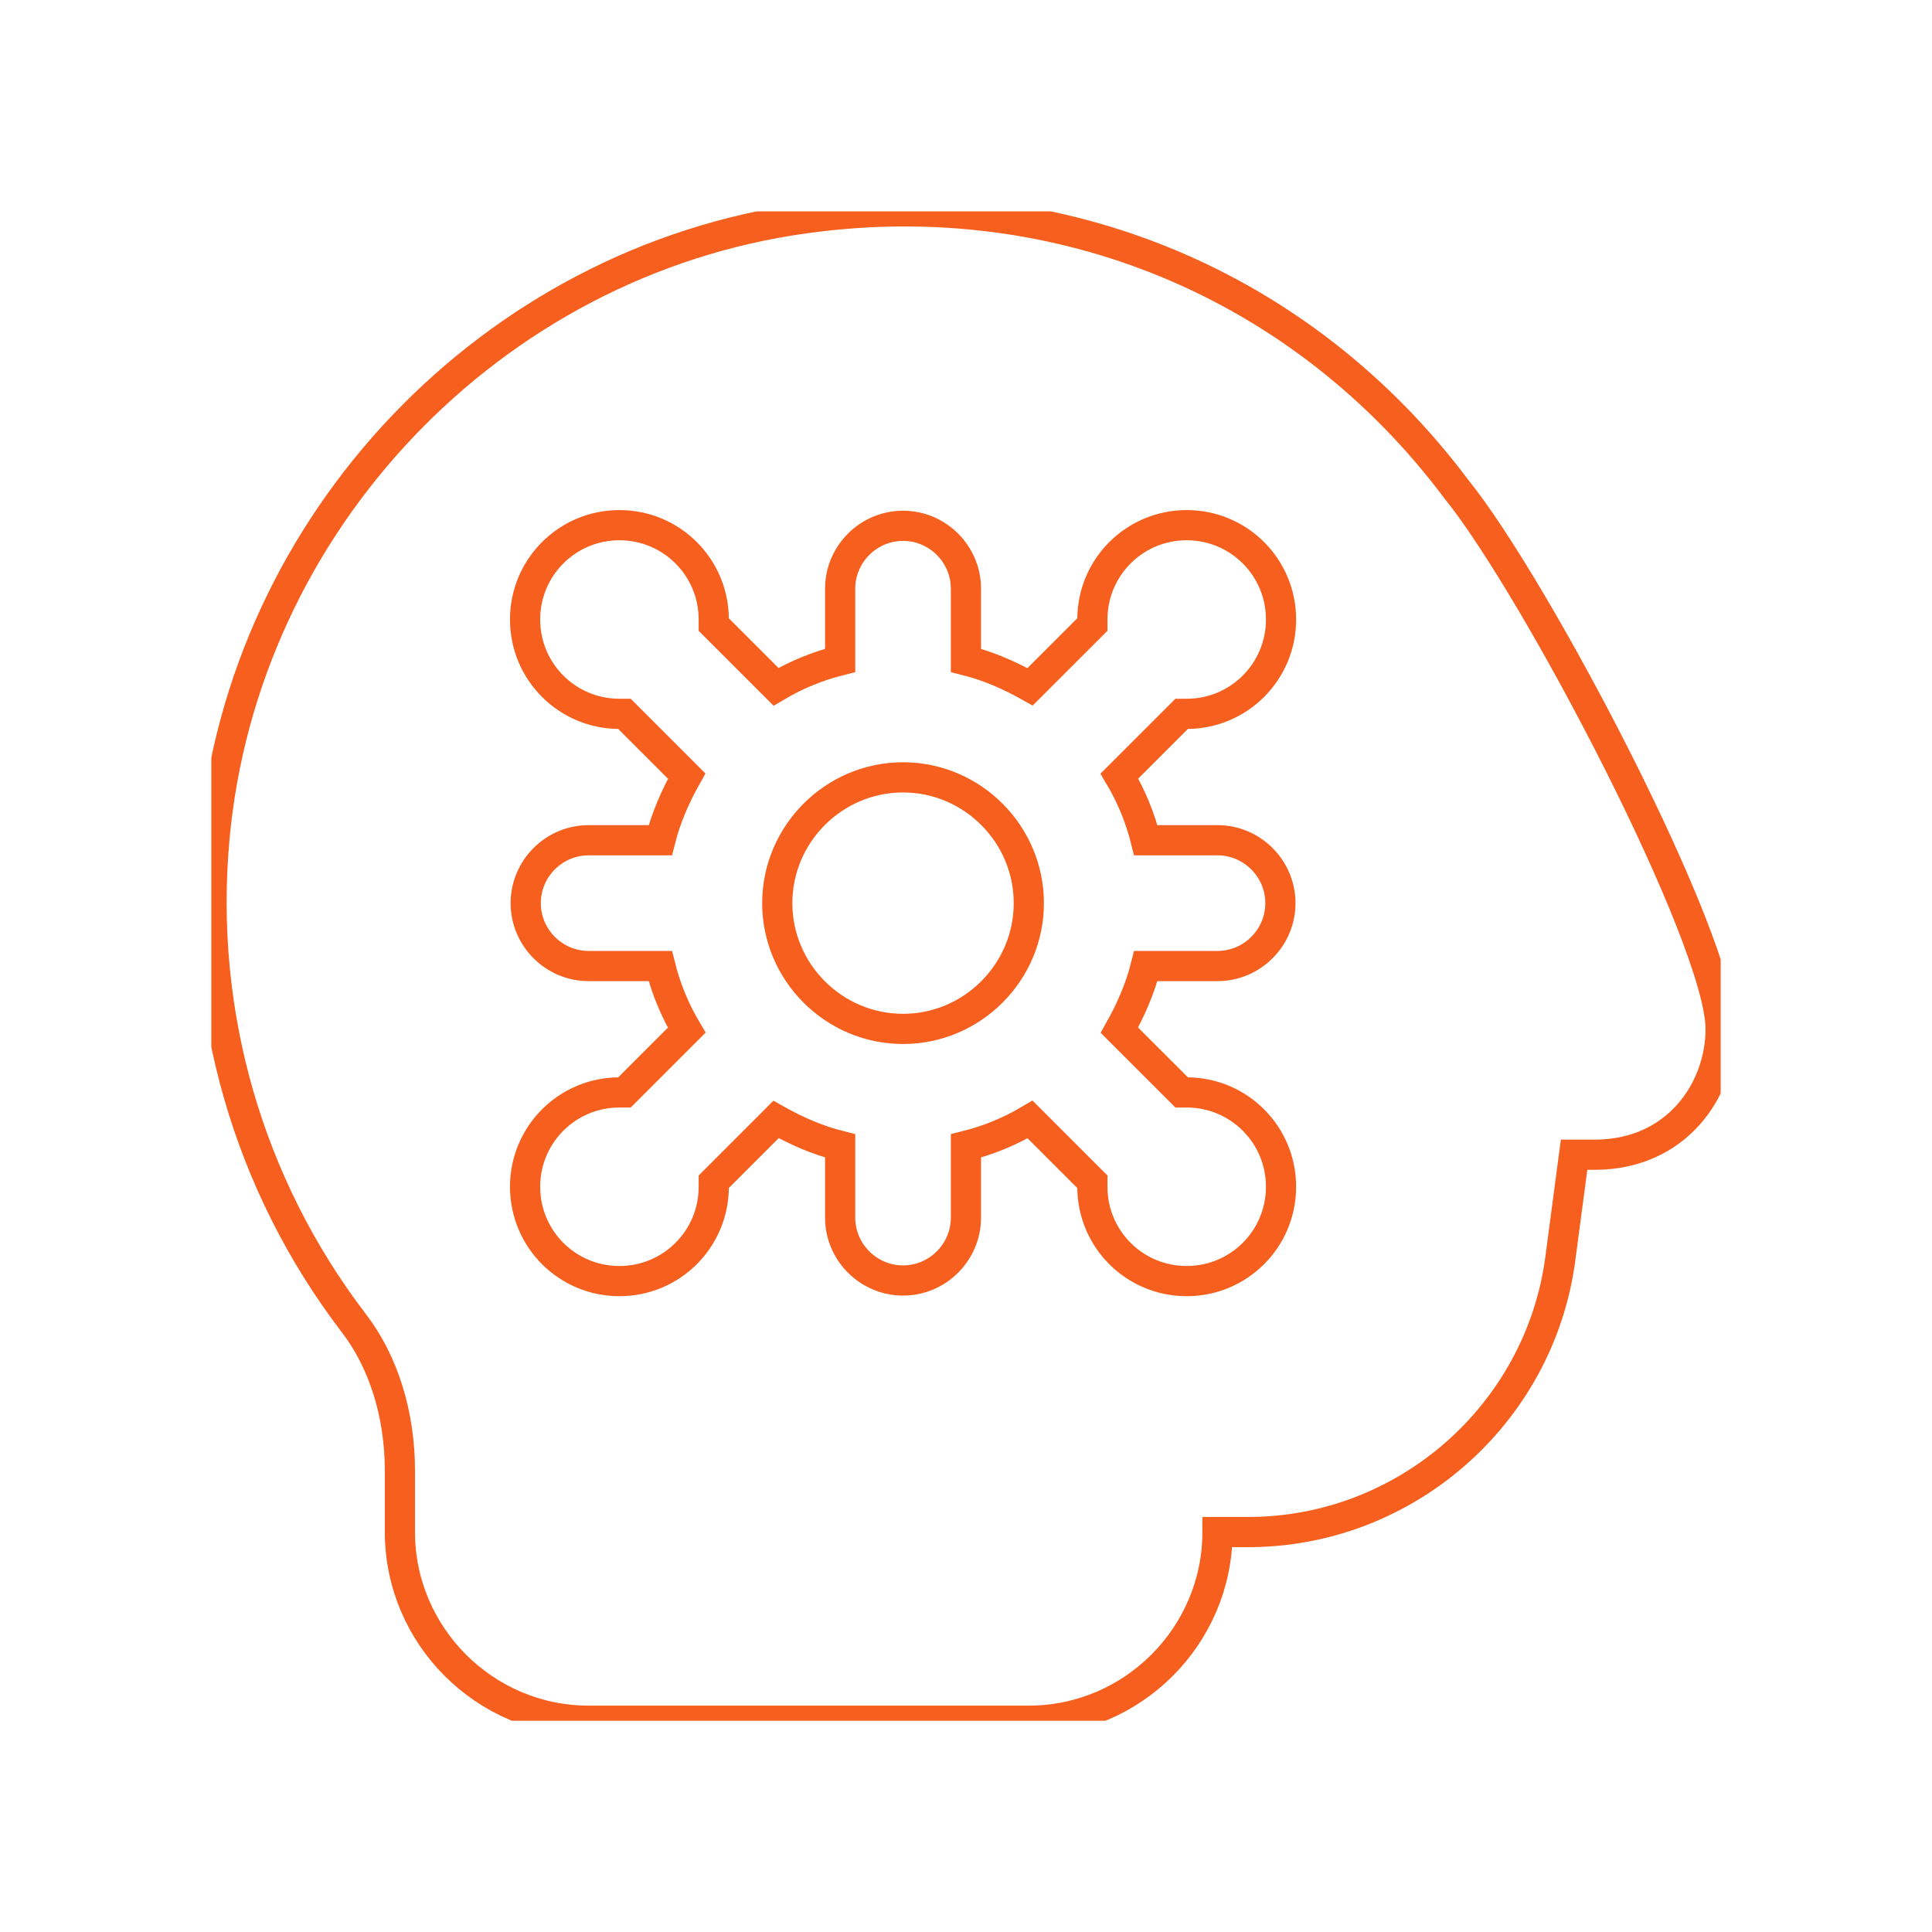 <svg width="64" height="64" viewBox="0 0 64 64" fill="none" xmlns="http://www.w3.org/2000/svg">
<g clip-path="url(#clip0_7404_13313)">
<path d="M48.248 16.209C43.165 9.418 35.102 6.063 26.686 7.23C16.29 8.647 8.04 17.314 7.102 27.793C6.581 33.563 8.227 39.251 11.707 43.813C12.707 45.105 13.248 46.855 13.248 48.73V50.751C13.248 54.188 16.061 57.001 19.498 57.001H34.081C37.519 57.001 40.331 54.188 40.331 50.751H41.352C46.561 50.751 50.998 46.855 51.686 41.709L52.144 38.251H52.831C55.54 38.251 56.998 36.105 56.998 34.084C56.998 31.126 50.894 19.48 48.248 16.209ZM37.956 27.834H40.331C41.477 27.834 42.415 28.772 42.415 29.918C42.415 31.064 41.477 32.001 40.331 32.001H37.956C37.769 32.751 37.456 33.459 37.081 34.126L39.144 36.188C39.144 36.188 39.248 36.188 39.311 36.188C41.04 36.188 42.436 37.584 42.436 39.313C42.436 41.043 41.04 42.438 39.311 42.438C37.581 42.438 36.186 41.043 36.186 39.313C36.186 39.251 36.186 39.209 36.186 39.147L34.123 37.084C33.456 37.48 32.748 37.772 31.998 37.959V40.334C31.998 41.48 31.061 42.418 29.915 42.418C28.769 42.418 27.831 41.48 27.831 40.334V37.959C27.081 37.772 26.373 37.459 25.706 37.084L23.644 39.147C23.644 39.147 23.644 39.251 23.644 39.313C23.644 41.043 22.248 42.438 20.519 42.438C18.79 42.438 17.394 41.043 17.394 39.313C17.394 37.584 18.79 36.188 20.519 36.188C20.581 36.188 20.623 36.188 20.686 36.188L22.748 34.126C22.352 33.459 22.061 32.751 21.873 32.001H19.498C18.352 32.001 17.415 31.064 17.415 29.918C17.415 28.772 18.352 27.834 19.498 27.834H21.873C22.061 27.084 22.373 26.376 22.748 25.709L20.686 23.647C20.686 23.647 20.581 23.647 20.519 23.647C18.79 23.647 17.394 22.251 17.394 20.522C17.394 18.793 18.79 17.397 20.519 17.397C22.248 17.397 23.644 18.793 23.644 20.522C23.644 20.584 23.644 20.626 23.644 20.689L25.706 22.751C26.373 22.355 27.081 22.064 27.831 21.876V19.501C27.831 18.355 28.769 17.418 29.915 17.418C31.061 17.418 31.998 18.355 31.998 19.501V21.876C32.748 22.064 33.456 22.376 34.123 22.751L36.186 20.689C36.186 20.689 36.186 20.584 36.186 20.522C36.186 18.793 37.581 17.397 39.311 17.397C41.04 17.397 42.436 18.793 42.436 20.522C42.436 22.251 41.04 23.647 39.311 23.647C39.248 23.647 39.206 23.647 39.144 23.647L37.081 25.709C37.477 26.376 37.769 27.084 37.956 27.834ZM25.748 29.918C25.748 27.626 27.623 25.751 29.915 25.751C32.206 25.751 34.081 27.626 34.081 29.918C34.081 32.209 32.206 34.084 29.915 34.084C27.623 34.084 25.748 32.209 25.748 29.918Z" stroke="#F75F1E"/>
</g>
<defs>
<clipPath id="clip0_7404_13313">
<rect width="50" height="50" fill="white" transform="translate(7 7.002)"/>
</clipPath>
</defs>
</svg>
